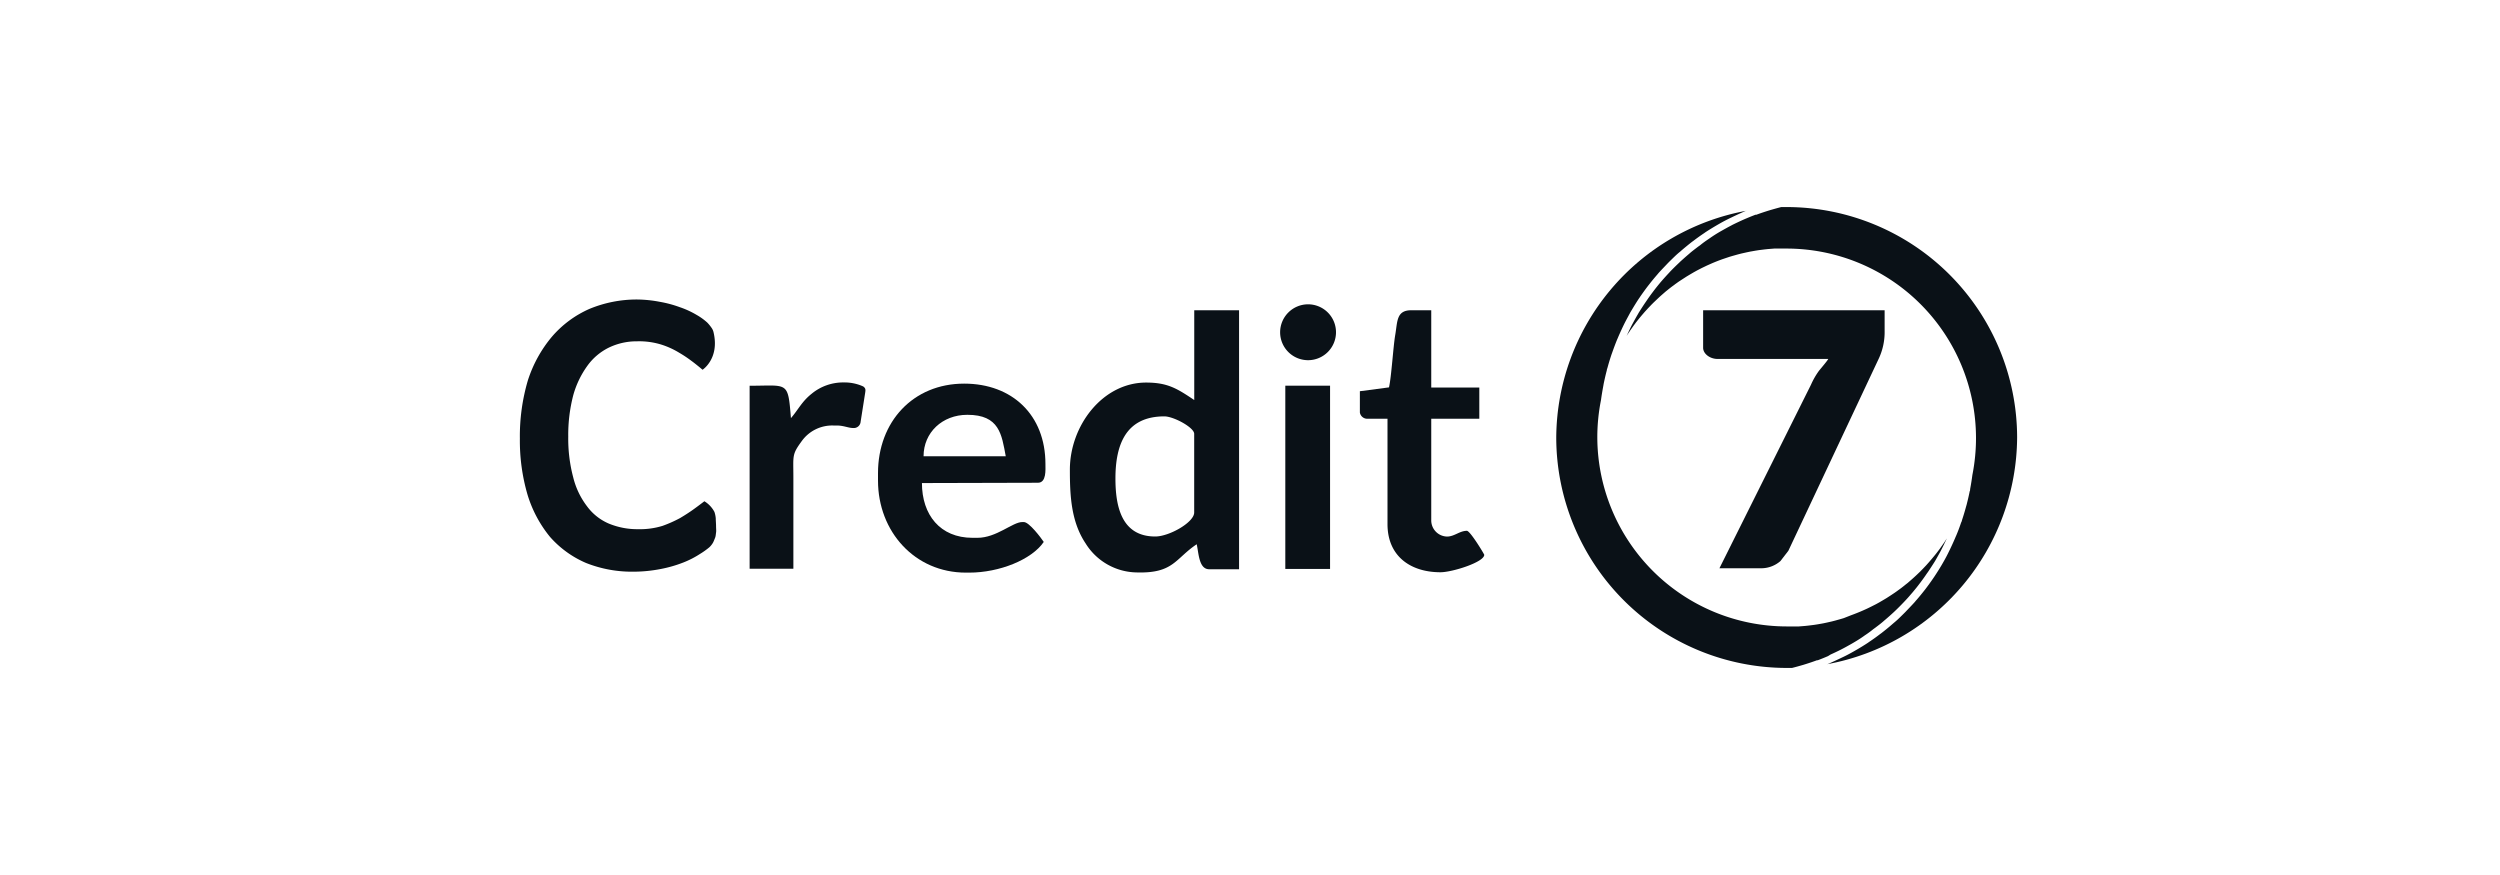<?xml version="1.0" encoding="UTF-8"?> <svg xmlns="http://www.w3.org/2000/svg" id="Layer_1" data-name="Layer 1" viewBox="0 0 400 140"> <defs> <style>.cls-1{fill:#0a1117;}</style> </defs> <title>lopgo_clients22</title> <path id="_222107256" data-name=" 222107256" class="cls-1" d="M209.29,48.69a4.47,4.47,0,1,1-4.47,4.47A4.48,4.48,0,0,1,209.29,48.69Z"></path> <path id="_222106416" data-name=" 222106416" class="cls-1" d="M178.47,76.57c0-5.54,1.73-9.95,7.83-9.95,1.48,0,4.77,1.78,4.77,2.79V82c0,1.58-4,3.84-6.23,3.84-5.4,0-6.37-4.82-6.37-9.28ZM191.07,64c-2.73-1.83-4.24-2.79-7.69-2.79-7,0-12.2,6.94-12.2,13.93,0,4.06.17,8.3,2.52,11.81a9.79,9.79,0,0,0,8.22,4.64c5.85.16,6.09-2.19,9.55-4.51.33,1.39.33,4,2,4h4.78V49.64h-7.17V64Z"></path> <path id="_222105768" data-name=" 222105768" class="cls-1" d="M275.11,90.92l6.82,0a4.68,4.68,0,0,0,2.94-1.15l1.27-1.65,14.4-30.61a10,10,0,0,0,1-4.58V49.64H272.5v6c0,1,1.14,1.79,2.29,1.79h17.73c-.1.26-1.23,1.57-1.51,1.93a12,12,0,0,0-1.25,2.19L275.11,90.92Z"></path> <path id="_222105792" data-name=" 222105792" class="cls-1" d="M160.92,73H147.77c0-3.8,3-6.63,7-6.63C159.92,66.36,160.27,69.53,160.92,73Zm5.15,4.24c1.38,0,1.2-2.11,1.2-3,0-7.85-5.33-12.86-13-12.86-8.19,0-13.79,6.11-13.79,14.32v1.19c0,8.18,5.9,14.73,14.05,14.73h.54c4.84,0,10-2.08,11.93-4.91-.43-.65-2.33-3.18-3.18-3.18h-.27c-1.53,0-4.11,2.52-7.16,2.52h-.79c-5.19,0-8.09-3.69-8.09-8.76Z"></path> <path id="_222105624" data-name=" 222105624" class="cls-1" d="M217.58,62.59V66A1.19,1.19,0,0,0,218.76,67H222V83.86c0,5.14,3.69,7.7,8.48,7.7,1.86,0,7-1.61,7-2.79,0-.1-2.25-3.84-2.78-3.84-1.16,0-2,.92-3.18.92A2.59,2.59,0,0,1,229,83.2V67h7.69V62H229V49.64h-3.19c-2.41,0-2.2,1.79-2.57,3.93-.32,1.83-.61,6.69-1,8.41l-4.63.61Z"></path> <path id="_222105600" data-name=" 222105600" class="cls-1" d="M119.94,61.71V91h7V76.44c0-3.62-.27-3.67,1.38-5.92a6,6,0,0,1,5-2.44h.53c1.16,0,1.87.4,2.65.4a1.09,1.09,0,0,0,1.2-1l.73-4.65c.06-.43.11-.7-.32-1a7.21,7.21,0,0,0-3.07-.64,7.91,7.91,0,0,0-5.2,1.83c-1.55,1.23-2.12,2.53-3.29,3.88-.49-6-.44-5.18-6.63-5.18Z"></path> <polygon id="_222105528" data-name=" 222105528" class="cls-1" points="205.65 91.03 212.81 91.03 212.81 61.71 205.65 61.71 205.65 91.03"></polygon> <path class="cls-1" d="M322.74,70h0a36.91,36.91,0,0,0-36.87-36.87H285c-.6.15-1.19.32-1.78.49l-.42.13c-.6.19-1.2.39-1.79.61l-.14,0c-.55.21-1.09.43-1.63.66l-.39.17c-.57.26-1.13.52-1.69.8l-.16.09c-.51.26-1,.54-1.5.82l-.37.21c-.53.31-1.05.64-1.56,1l-.19.13c-.46.31-.92.63-1.36,1l-.34.24c-.48.37-1,.75-1.44,1.15l-.19.16c-.42.36-.82.72-1.23,1.09a3.83,3.83,0,0,1-.29.28c-.44.42-.88.85-1.3,1.29l-.19.21c-.37.39-.73.79-1.09,1.2l-.26.3c-.39.47-.77.94-1.14,1.43-.06.08-.12.17-.19.25-.32.43-.63.86-.93,1.31l-.22.32c-.34.5-.66,1-1,1.54l-.17.3c-.27.46-.52.92-.77,1.38l-.19.35c-.27.54-.54,1.09-.79,1.64l-.06.11,0,0c.14-.22.26-.42.39-.6s.18-.27.27-.4l.08-.11.44-.62c.11-.15.23-.3.34-.46l.5-.63.4-.48.49-.57.42-.46c.17-.19.36-.38.54-.57l.12-.13c.1-.09.19-.19.29-.29l.63-.6.36-.34c.33-.3.67-.59,1-.88l.3-.24c.26-.21.51-.41.78-.61l.29-.21.14-.11c.23-.16.45-.33.68-.48l.49-.32.68-.44.5-.3.7-.41.51-.28.74-.38.5-.24c.28-.14.56-.26.85-.39l.41-.18c.43-.18.86-.35,1.3-.51l.19-.07,1.13-.38.47-.14.89-.25.54-.14.85-.19.57-.12.85-.15.57-.09.88-.11.56-.06,1-.08.48,0c.48,0,1,0,1.47,0A30.33,30.33,0,0,1,316.16,70h0a30.56,30.56,0,0,1-.58,6v0c-.1.76-.22,1.51-.36,2.26,0,.12,0,.23-.07.35-.14.72-.31,1.43-.49,2.14l-.12.42c-.19.7-.4,1.39-.63,2.08,0,.12-.08.24-.13.36-.24.71-.5,1.41-.79,2.09l-.06.13c-.28.67-.58,1.33-.9,2l-.15.31q-.48,1-1,1.89l-.22.38c-.36.61-.74,1.21-1.13,1.8l-.23.34c-.41.6-.84,1.19-1.28,1.77l-.12.15c-.44.56-.89,1.11-1.36,1.64l-.2.24c-.48.53-1,1.06-1.48,1.57l-.3.3c-.5.49-1,1-1.56,1.45l-.3.26c-.55.48-1.12.94-1.7,1.39l-.17.12c-.57.44-1.16.86-1.76,1.26l-.21.15c-.61.4-1.23.78-1.87,1.15l-.35.2c-.63.36-1.26.7-1.91,1l-.36.17c-.67.32-1.35.63-2,.91l-.06,0A37.12,37.12,0,0,0,322.74,70Z"></path> <path class="cls-1" d="M292.88,104.73c.57-.26,1.13-.52,1.68-.8l.17-.09c.51-.26,1-.54,1.5-.82l.36-.21c.53-.31,1.06-.64,1.57-1l.18-.13c.47-.31.92-.63,1.37-1l.33-.24c.49-.37,1-.75,1.44-1.15l.19-.16c.42-.36.83-.72,1.23-1.09l.3-.28q.66-.63,1.29-1.29l.2-.21q.56-.58,1.08-1.2l.26-.3c.39-.47.78-.94,1.14-1.43.07-.08.13-.17.19-.25.32-.43.63-.86.93-1.31.08-.1.15-.21.23-.32.33-.5.66-1,1-1.54l.18-.3c.26-.46.52-.92.77-1.38l.18-.35c.28-.54.54-1.09.8-1.64a.54.54,0,0,1,.05-.11l0,0-.38.6c-.09.13-.18.27-.28.4l-.07.11c-.15.2-.29.41-.44.62l-.35.46c-.18.24-.34.43-.5.63l-.4.48-.49.57-.41.46-.54.57-.13.13-.28.29-.63.6-.37.34c-.33.3-.67.59-1,.88l-.31.24c-.25.21-.51.41-.77.61l-.29.21-.15.11c-.22.16-.45.33-.68.48l-.48.32-.68.44-.5.3-.7.41-.51.28-.75.38-.49.24c-.28.14-.57.26-.85.39l-.42.18q-.64.27-1.29.51l-.19.07L295,98.9l-.47.14-.89.25-.54.14-.84.19-.57.12-.85.15-.58.09-.88.11-.56.06-1,.08-.48,0c-.49,0-1,0-1.47,0A30.33,30.33,0,0,1,255.57,70h0a30.57,30.57,0,0,1,.59-6v0c.1-.76.23-1.51.37-2.26l.06-.35c.15-.72.31-1.43.5-2.14,0-.14.07-.28.11-.42.19-.7.4-1.39.63-2.08l.13-.36c.25-.71.51-1.41.79-2.09l.06-.13c.28-.67.58-1.33.9-2l.15-.31c.32-.64.67-1.27,1-1.89.08-.13.15-.26.23-.38.36-.61.73-1.21,1.12-1.8a4,4,0,0,0,.23-.34c.42-.6.84-1.19,1.29-1.77l.12-.15c.43-.56.89-1.11,1.35-1.64l.2-.24c.48-.53,1-1.06,1.48-1.57l.3-.3c.51-.49,1-1,1.56-1.45l.3-.26c.56-.48,1.12-.94,1.7-1.39l.17-.12c.57-.44,1.16-.86,1.76-1.26l.21-.15c.61-.4,1.24-.78,1.87-1.15l.35-.2q.94-.54,1.92-1l.35-.17c.67-.32,1.35-.63,2-.91l.06,0A37.12,37.12,0,0,0,249,70h0a36.91,36.91,0,0,0,36.87,36.87h.85c.61-.15,1.2-.32,1.79-.49l.42-.13c.6-.19,1.2-.39,1.79-.61l.13,0c.55-.21,1.09-.43,1.63-.66Z"></path> <path class="cls-1" d="M114.52,82.91a4.54,4.54,0,0,0-.21-1,4.41,4.41,0,0,0-1.61-1.71s-1.12.86-1.87,1.39c-.54.38-1.18.8-2,1.29A20.22,20.22,0,0,1,106,84.14a12.25,12.25,0,0,1-3.91.53,11.91,11.91,0,0,1-4.71-.91A8.45,8.45,0,0,1,93.92,81a12.54,12.54,0,0,1-2.2-4.6,24.16,24.16,0,0,1-.8-6.53,25.2,25.2,0,0,1,.8-6.63A14.76,14.76,0,0,1,94,58.5a9.27,9.27,0,0,1,3.43-2.89,10.23,10.23,0,0,1,4.49-1,12,12,0,0,1,3.91.53,13,13,0,0,1,2.83,1.29,19.49,19.49,0,0,1,1.93,1.28c.75.54,1.82,1.45,1.82,1.45s2.73-1.77,1.77-5.94a1.94,1.94,0,0,0-.32-.75,6.44,6.44,0,0,0-.7-.86,9.57,9.57,0,0,0-1.71-1.23,14,14,0,0,0-2.68-1.23,18.25,18.25,0,0,0-3.21-.86,20.23,20.23,0,0,0-3.59-.37,19.76,19.76,0,0,0-7.65,1.5,16.87,16.87,0,0,0-6,4.44,20.64,20.64,0,0,0-3.86,7,31.56,31.56,0,0,0-1.28,9.31,30.77,30.77,0,0,0,1.23,9A19.63,19.63,0,0,0,88,85.9a16.14,16.14,0,0,0,5.78,4.18,19.86,19.86,0,0,0,7.49,1.39,22.91,22.91,0,0,0,4.44-.43A20.3,20.3,0,0,0,109.33,90,14.79,14.79,0,0,0,112,88.63a12.16,12.16,0,0,0,1.5-1.07,3.18,3.18,0,0,0,.59-.75c.11-.21.21-.48.32-.75s.11-.53.16-.85,0-.59,0-1S114.52,83.28,114.52,82.91Z"></path> </svg> 